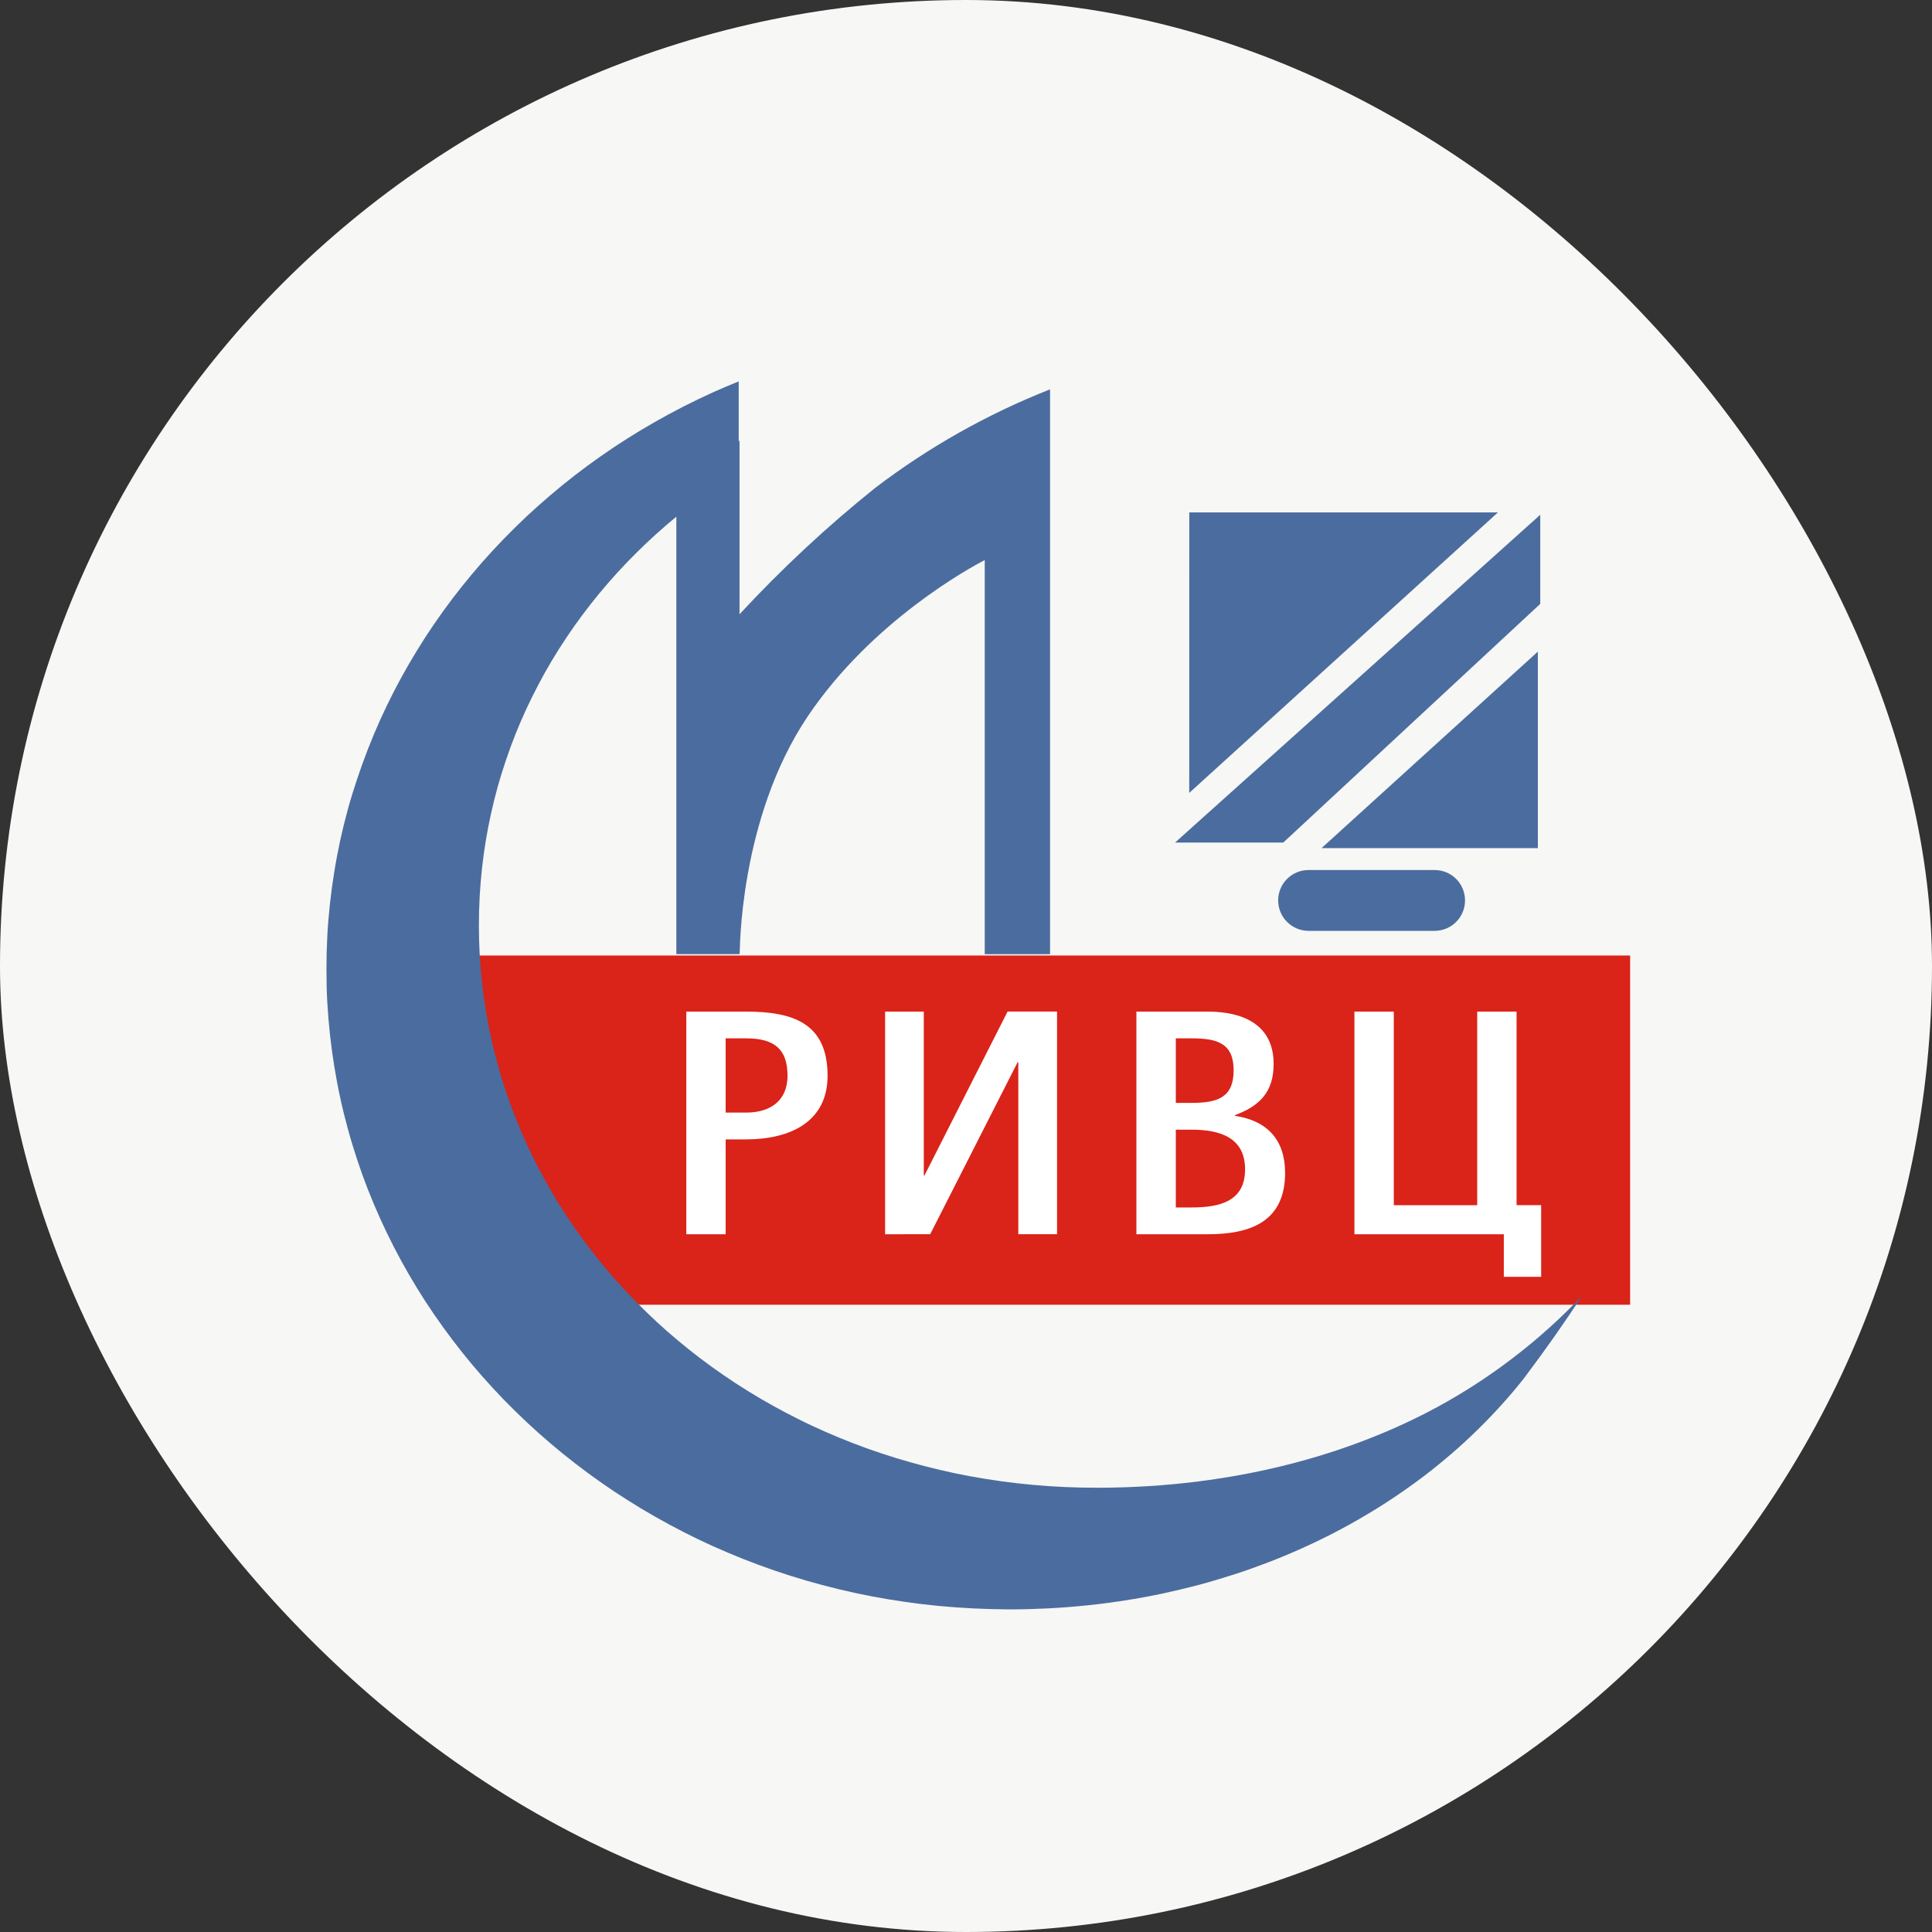 <svg width="40" height="40" viewBox="0 0 40 40" fill="none" xmlns="http://www.w3.org/2000/svg">
<rect x="0" y="0" width="40" height="40" fill="#333333" stroke="none"/>
<rect width="40" height="40" rx="20" fill="#F7F7F5"/>
<path d="M33.75 19.783H9.7V27.013H33.75V19.783Z" fill="#DA2319"/>
<path d="M20.16 33.301C19.921 33.289 19.68 33.272 19.442 33.25C19.205 33.227 18.969 33.199 18.736 33.165C18.503 33.132 18.27 33.093 18.04 33.049C17.811 33.005 17.582 32.955 17.357 32.901C17.131 32.846 16.907 32.787 16.685 32.722C16.464 32.658 16.245 32.588 16.029 32.514C15.813 32.44 15.598 32.36 15.387 32.277C15.177 32.193 14.967 32.104 14.761 32.012C14.556 31.919 14.352 31.821 14.152 31.719C13.953 31.617 13.754 31.51 13.561 31.4C13.367 31.29 13.175 31.174 12.988 31.055C12.8 30.937 12.614 30.813 12.434 30.686C12.253 30.559 12.074 30.427 11.9 30.292C11.726 30.158 11.554 30.018 11.388 29.876C11.222 29.734 11.056 29.586 10.897 29.437C10.738 29.288 10.581 29.133 10.429 28.977C10.278 28.821 10.129 28.659 9.985 28.496C9.841 28.333 9.701 28.165 9.566 27.996C9.431 27.827 9.298 27.651 9.172 27.476C9.046 27.301 8.922 27.12 8.804 26.939C8.687 26.758 8.572 26.57 8.464 26.384C8.356 26.197 8.251 26.004 8.152 25.812C8.053 25.62 7.958 25.422 7.869 25.225C7.781 25.029 7.695 24.825 7.616 24.624C7.537 24.422 7.462 24.214 7.394 24.008C7.326 23.802 7.261 23.589 7.204 23.379C7.146 23.169 7.092 22.952 7.046 22.738C6.999 22.524 6.958 22.303 6.922 22.085C6.887 21.868 6.856 21.644 6.832 21.422C6.808 21.201 6.789 20.973 6.776 20.75C6.763 20.526 6.759 20.295 6.759 20.068C6.759 19.84 6.765 19.611 6.776 19.386C6.788 19.16 6.807 18.935 6.831 18.713C6.855 18.49 6.885 18.269 6.921 18.05C6.956 17.831 6.998 17.613 7.044 17.397C7.091 17.182 7.144 16.967 7.202 16.756C7.26 16.544 7.325 16.334 7.395 16.127C7.464 15.919 7.538 15.713 7.617 15.511C7.696 15.308 7.78 15.107 7.869 14.909C7.958 14.712 8.053 14.515 8.152 14.322C8.251 14.13 8.356 13.938 8.464 13.751C8.573 13.564 8.687 13.378 8.804 13.196C8.922 13.014 9.045 12.834 9.172 12.658C9.299 12.482 9.431 12.308 9.566 12.139C9.701 11.97 9.842 11.801 9.985 11.638C10.128 11.476 10.278 11.314 10.429 11.158C10.581 11.001 10.738 10.847 10.897 10.697C11.056 10.548 11.221 10.401 11.388 10.259C11.554 10.117 11.727 9.976 11.9 9.842C12.073 9.708 12.253 9.575 12.434 9.449C12.614 9.322 12.8 9.198 12.988 9.079C13.175 8.961 13.368 8.845 13.561 8.735C13.754 8.625 13.954 8.517 14.152 8.416C14.351 8.315 14.557 8.215 14.761 8.123C14.937 8.045 15.116 7.968 15.294 7.896V9.129H15.311V12.718C16.18 11.779 17.117 10.906 18.115 10.105C19.223 9.26 20.443 8.572 21.74 8.061V19.756H20.388V11.595C20.091 11.749 18.056 12.854 16.727 14.826C15.291 16.957 15.316 19.76 15.316 19.76L15.311 19.646V19.755H14.003V10.698C13.866 10.81 13.73 10.927 13.599 11.045C13.456 11.173 13.315 11.307 13.18 11.441C13.044 11.576 12.91 11.715 12.782 11.855C12.654 11.996 12.528 12.141 12.407 12.287C12.287 12.433 12.168 12.584 12.056 12.735C11.943 12.886 11.832 13.043 11.728 13.199C11.623 13.355 11.521 13.517 11.425 13.678C11.329 13.839 11.235 14.006 11.148 14.173C11.06 14.339 10.975 14.51 10.896 14.681C10.817 14.851 10.742 15.027 10.672 15.201C10.603 15.376 10.536 15.556 10.476 15.735C10.415 15.913 10.358 16.098 10.307 16.28C10.256 16.462 10.209 16.651 10.168 16.836C10.127 17.021 10.089 17.214 10.058 17.403C10.027 17.592 10 17.787 9.979 17.979C9.958 18.171 9.942 18.369 9.931 18.564C9.92 18.759 9.915 18.96 9.915 19.158C9.915 19.356 9.92 19.556 9.931 19.752C9.942 19.949 9.958 20.145 9.979 20.339C10 20.533 10.027 20.728 10.058 20.918C10.089 21.109 10.126 21.301 10.168 21.488C10.209 21.677 10.256 21.864 10.307 22.049C10.358 22.234 10.415 22.418 10.476 22.6C10.536 22.781 10.602 22.962 10.672 23.139C10.742 23.316 10.817 23.493 10.896 23.666C10.975 23.84 11.06 24.013 11.148 24.181C11.236 24.35 11.329 24.519 11.425 24.683C11.521 24.847 11.623 25.011 11.728 25.17C11.833 25.329 11.943 25.488 12.056 25.643C12.168 25.797 12.287 25.951 12.407 26.1C12.528 26.249 12.655 26.397 12.782 26.54C12.91 26.684 13.044 26.826 13.18 26.964C13.316 27.102 13.457 27.238 13.599 27.37C13.742 27.503 13.89 27.632 14.04 27.757C14.19 27.883 14.345 28.006 14.501 28.125C14.657 28.243 14.819 28.36 14.982 28.472C15.145 28.584 15.313 28.694 15.482 28.798C15.651 28.903 15.826 29.006 16.001 29.103C16.175 29.2 16.356 29.295 16.537 29.385C16.717 29.476 16.904 29.562 17.09 29.644C17.275 29.726 17.468 29.805 17.659 29.879C17.85 29.953 18.047 30.024 18.244 30.089C18.44 30.154 18.643 30.217 18.843 30.273C19.044 30.33 19.251 30.384 19.457 30.432C19.662 30.481 19.874 30.525 20.084 30.564C20.293 30.602 20.51 30.637 20.723 30.667C20.937 30.696 21.158 30.722 21.375 30.742C21.592 30.762 21.817 30.777 22.038 30.787C22.259 30.797 22.487 30.802 22.711 30.802C23.061 30.802 23.414 30.791 23.76 30.77C24.106 30.749 24.453 30.716 24.793 30.674C25.133 30.631 25.473 30.577 25.805 30.514C26.137 30.45 26.469 30.375 26.79 30.291C27.112 30.206 27.434 30.11 27.744 30.005C28.054 29.9 28.364 29.782 28.661 29.657C28.958 29.532 29.255 29.393 29.537 29.248C29.819 29.102 30.1 28.943 30.366 28.777C30.586 28.64 30.805 28.493 31.016 28.343C31.226 28.192 31.432 28.034 31.631 27.872C31.83 27.71 32.024 27.54 32.211 27.367C32.397 27.193 32.579 27.013 32.753 26.828C32.407 27.362 32.011 27.926 31.54 28.552C31.393 28.737 31.238 28.92 31.078 29.096C30.918 29.273 30.752 29.445 30.581 29.612C30.411 29.779 30.233 29.942 30.052 30.098C29.87 30.254 29.682 30.408 29.49 30.554C29.298 30.7 29.1 30.842 28.899 30.977C28.698 31.113 28.489 31.245 28.279 31.369C28.069 31.494 27.851 31.615 27.633 31.728C27.414 31.842 27.188 31.951 26.961 32.053C26.735 32.155 26.501 32.253 26.267 32.343C26.032 32.433 25.791 32.52 25.55 32.597C25.31 32.674 25.061 32.749 24.814 32.815C24.566 32.88 24.311 32.941 24.059 32.995C23.806 33.048 23.545 33.096 23.287 33.136C23.029 33.176 22.763 33.211 22.5 33.238C22.237 33.265 21.966 33.286 21.699 33.3C21.433 33.313 21.157 33.321 20.887 33.321C20.645 33.318 20.4 33.313 20.16 33.301ZM27.092 19.272C26.925 19.272 26.765 19.206 26.647 19.087C26.529 18.969 26.463 18.809 26.463 18.642C26.463 18.475 26.529 18.315 26.647 18.197C26.765 18.079 26.925 18.013 27.092 18.013H29.703C29.87 18.013 30.03 18.079 30.148 18.197C30.266 18.315 30.332 18.475 30.332 18.642C30.332 18.809 30.266 18.969 30.148 19.087C30.03 19.206 29.87 19.272 29.703 19.272H27.092ZM27.362 17.559L31.84 13.491V17.56L27.362 17.559ZM24.329 17.444L31.889 10.658V12.503L26.569 17.444L24.329 17.444ZM24.623 10.609H31.013L24.622 16.416L24.623 10.609Z" fill="#4B6C9E"/>
<path d="M17.134 22.273C17.134 21.191 16.43 20.944 15.448 20.944H14.209V25.554H15.024V23.59H15.448C16.347 23.589 17.134 23.235 17.134 22.273ZM16.305 22.273C16.305 22.781 15.957 23.035 15.448 23.035H15.024V21.498H15.448C16.013 21.498 16.305 21.705 16.305 22.273ZM19.259 25.553L21.069 21.992H21.083V25.553H21.885V20.943H20.861L19.14 24.337H19.126V20.944H18.325V25.554L19.259 25.553ZM26.606 24.277C26.606 23.609 26.244 23.202 25.568 23.102V23.088C26.091 22.894 26.369 22.6 26.369 22.026C26.369 21.224 25.749 20.944 25.004 20.944H23.528V25.554H25.005C25.924 25.553 26.607 25.273 26.607 24.277L26.606 24.277ZM25.541 22.16C25.541 22.734 25.193 22.834 24.671 22.834H24.344V21.498H24.671C25.193 21.498 25.541 21.592 25.541 22.16ZM25.778 24.21C25.778 24.872 25.256 24.999 24.671 24.999H24.344V23.389H24.671C25.256 23.389 25.778 23.549 25.778 24.211L25.778 24.21ZM31.135 26.435H31.908V24.951H31.399V20.944H30.584V24.952H28.857V20.944H28.042V25.554H31.135V26.435Z" fill="white"/>
</svg>
